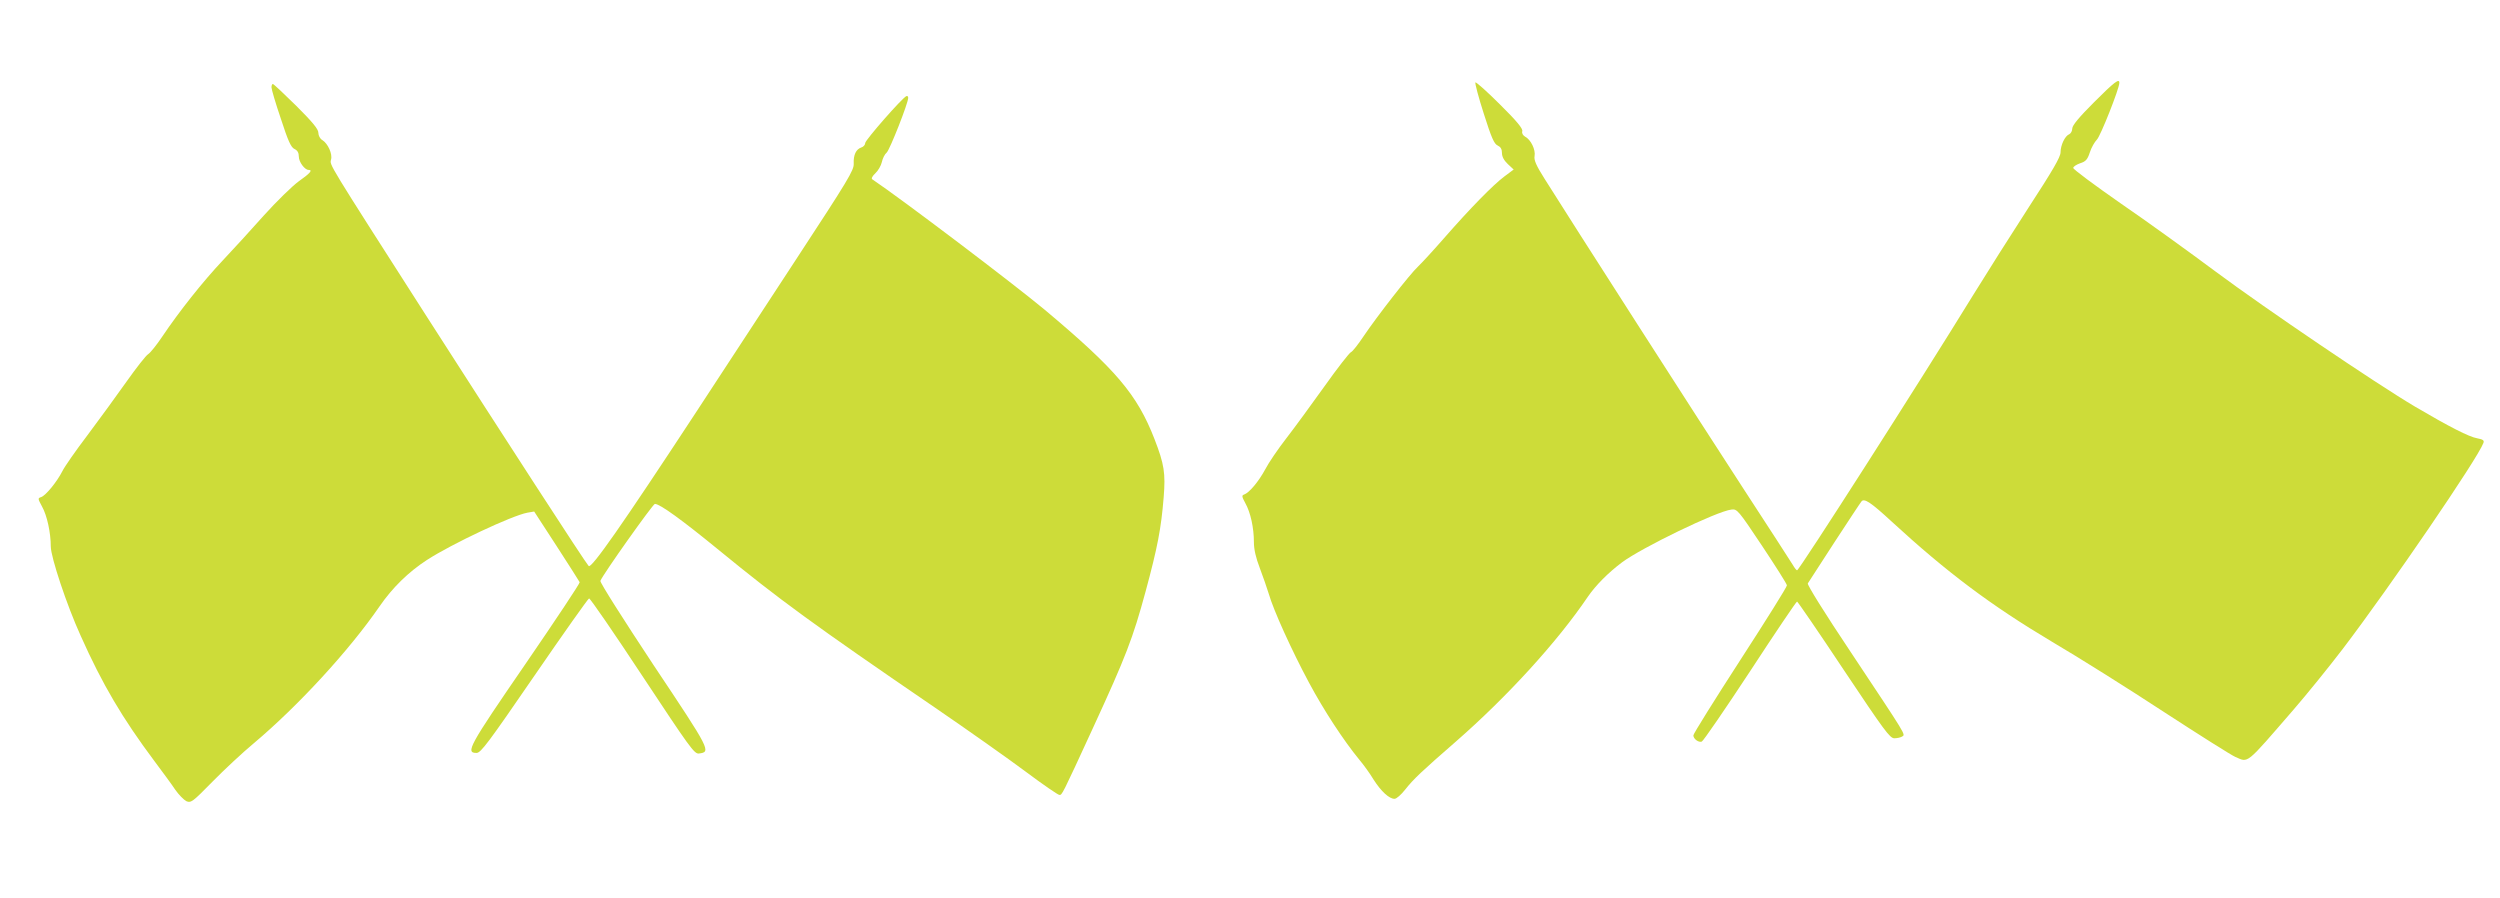 <?xml version="1.0" standalone="no"?>
<!DOCTYPE svg PUBLIC "-//W3C//DTD SVG 20010904//EN"
 "http://www.w3.org/TR/2001/REC-SVG-20010904/DTD/svg10.dtd">
<svg version="1.0" xmlns="http://www.w3.org/2000/svg"
 width="1280pt" height="460pt" viewBox="0 0 1280 460"
 preserveAspectRatio="xMidYMid meet">
<g transform="translate(0,460) scale(0.1,-0.1)"
fill="#cddc39" stroke="none">
<path d="M10722 4077 c-77 -77 -112 -119 -112 -135 0 -12 -7 -25 -15 -29 -22
-8 -45 -56 -45 -93 0 -24 -41 -94 -164 -283 -90 -139 -217 -340 -283 -447
-276 -449 -891 -1410 -902 -1410 -3 0 -13 12 -22 28 -9 15 -123 191 -254 392
-219 336 -885 1374 -1017 1585 -43 68 -55 96 -51 116 6 32 -19 84 -48 99 -12
7 -18 18 -15 28 4 13 -28 52 -114 137 -65 65 -122 116 -126 113 -3 -4 16 -76
43 -160 39 -123 53 -155 71 -163 15 -7 22 -18 22 -38 0 -19 10 -38 30 -57 l30
-28 -47 -35 c-59 -44 -177 -165 -310 -317 -55 -63 -115 -128 -133 -145 -41
-38 -210 -255 -278 -356 -28 -42 -57 -79 -65 -82 -8 -3 -69 -81 -135 -174 -66
-92 -154 -213 -196 -267 -42 -54 -91 -126 -108 -159 -34 -63 -82 -120 -108
-129 -13 -4 -12 -11 6 -44 27 -48 44 -127 44 -200 0 -37 10 -80 30 -132 16
-43 37 -102 46 -132 24 -84 117 -289 206 -455 76 -142 176 -295 258 -395 21
-25 54 -70 73 -102 39 -61 80 -98 107 -98 10 0 34 21 55 48 43 54 82 91 260
246 262 229 518 509 675 741 40 58 103 122 175 176 101 75 486 262 560 270 29
4 35 -3 157 -186 69 -104 127 -195 127 -202 1 -7 -107 -179 -239 -383 -132
-204 -240 -377 -240 -385 0 -18 27 -38 43 -32 8 3 119 165 248 361 128 196
236 356 240 356 3 0 111 -157 239 -350 207 -310 236 -350 259 -350 14 0 32 4
40 9 18 11 26 -3 -261 429 -135 202 -226 348 -222 355 15 25 267 412 275 420
14 17 48 -5 155 -104 283 -260 507 -428 819 -614 138 -81 397 -244 577 -362
180 -117 343 -220 362 -228 70 -30 49 -47 301 244 64 74 177 213 251 310 242
318 691 975 719 1053 5 13 -1 18 -32 24 -41 7 -143 59 -318 162 -201 119 -766
502 -1019 690 -137 102 -357 261 -490 352 -132 92 -241 173 -241 180 0 7 16
17 35 24 29 9 38 19 50 56 8 25 25 54 36 65 18 17 114 259 115 290 1 26 -25 6
-129 -98z"/>
<path d="M1390 4153 c0 -10 21 -82 48 -161 37 -114 52 -147 70 -155 15 -7 22
-19 22 -39 0 -27 30 -68 50 -68 23 0 7 -18 -50 -58 -33 -24 -113 -102 -178
-174 -64 -72 -160 -177 -212 -232 -101 -107 -223 -261 -309 -389 -28 -42 -61
-83 -72 -90 -11 -6 -61 -70 -112 -142 -50 -71 -140 -194 -199 -273 -60 -79
-118 -162 -129 -185 -28 -55 -85 -124 -108 -132 -18 -6 -18 -7 4 -48 26 -46
45 -135 45 -205 0 -54 82 -301 153 -457 112 -251 215 -424 377 -641 41 -55 90
-121 107 -147 18 -26 44 -52 57 -59 24 -10 32 -4 133 99 59 60 155 150 213
198 228 192 488 475 643 700 66 96 149 177 243 238 130 84 435 227 514 242
l35 6 115 -177 c63 -97 116 -181 118 -185 2 -5 -123 -193 -278 -419 -290 -422
-308 -455 -250 -455 22 0 61 53 296 395 149 217 275 395 280 396 5 2 128 -177
273 -397 240 -363 266 -400 289 -397 64 8 61 14 -232 453 -152 230 -275 423
-272 431 12 32 269 394 279 394 26 0 140 -83 327 -236 309 -253 481 -379 1110
-809 168 -115 376 -262 463 -327 87 -65 164 -118 171 -118 14 0 11 -7 173 345
168 365 203 456 268 695 62 229 80 324 93 484 10 123 3 169 -47 298 -89 229
-197 356 -562 662 -161 134 -730 565 -883 668 -6 4 0 16 16 31 14 13 29 39 33
57 4 19 15 41 25 49 16 15 110 253 110 280 0 7 -4 11 -9 9 -20 -7 -210 -224
-211 -240 0 -9 -9 -20 -20 -23 -27 -9 -41 -38 -39 -83 2 -33 -29 -84 -293
-487 -162 -247 -395 -603 -517 -790 -374 -570 -533 -798 -547 -783 -18 19
-423 644 -836 1288 -507 792 -490 764 -483 793 8 29 -16 82 -45 100 -11 6 -20
23 -20 37 0 19 -29 54 -113 138 -62 61 -116 112 -120 112 -4 0 -7 -8 -7 -17z"/>
</g>
</svg>
